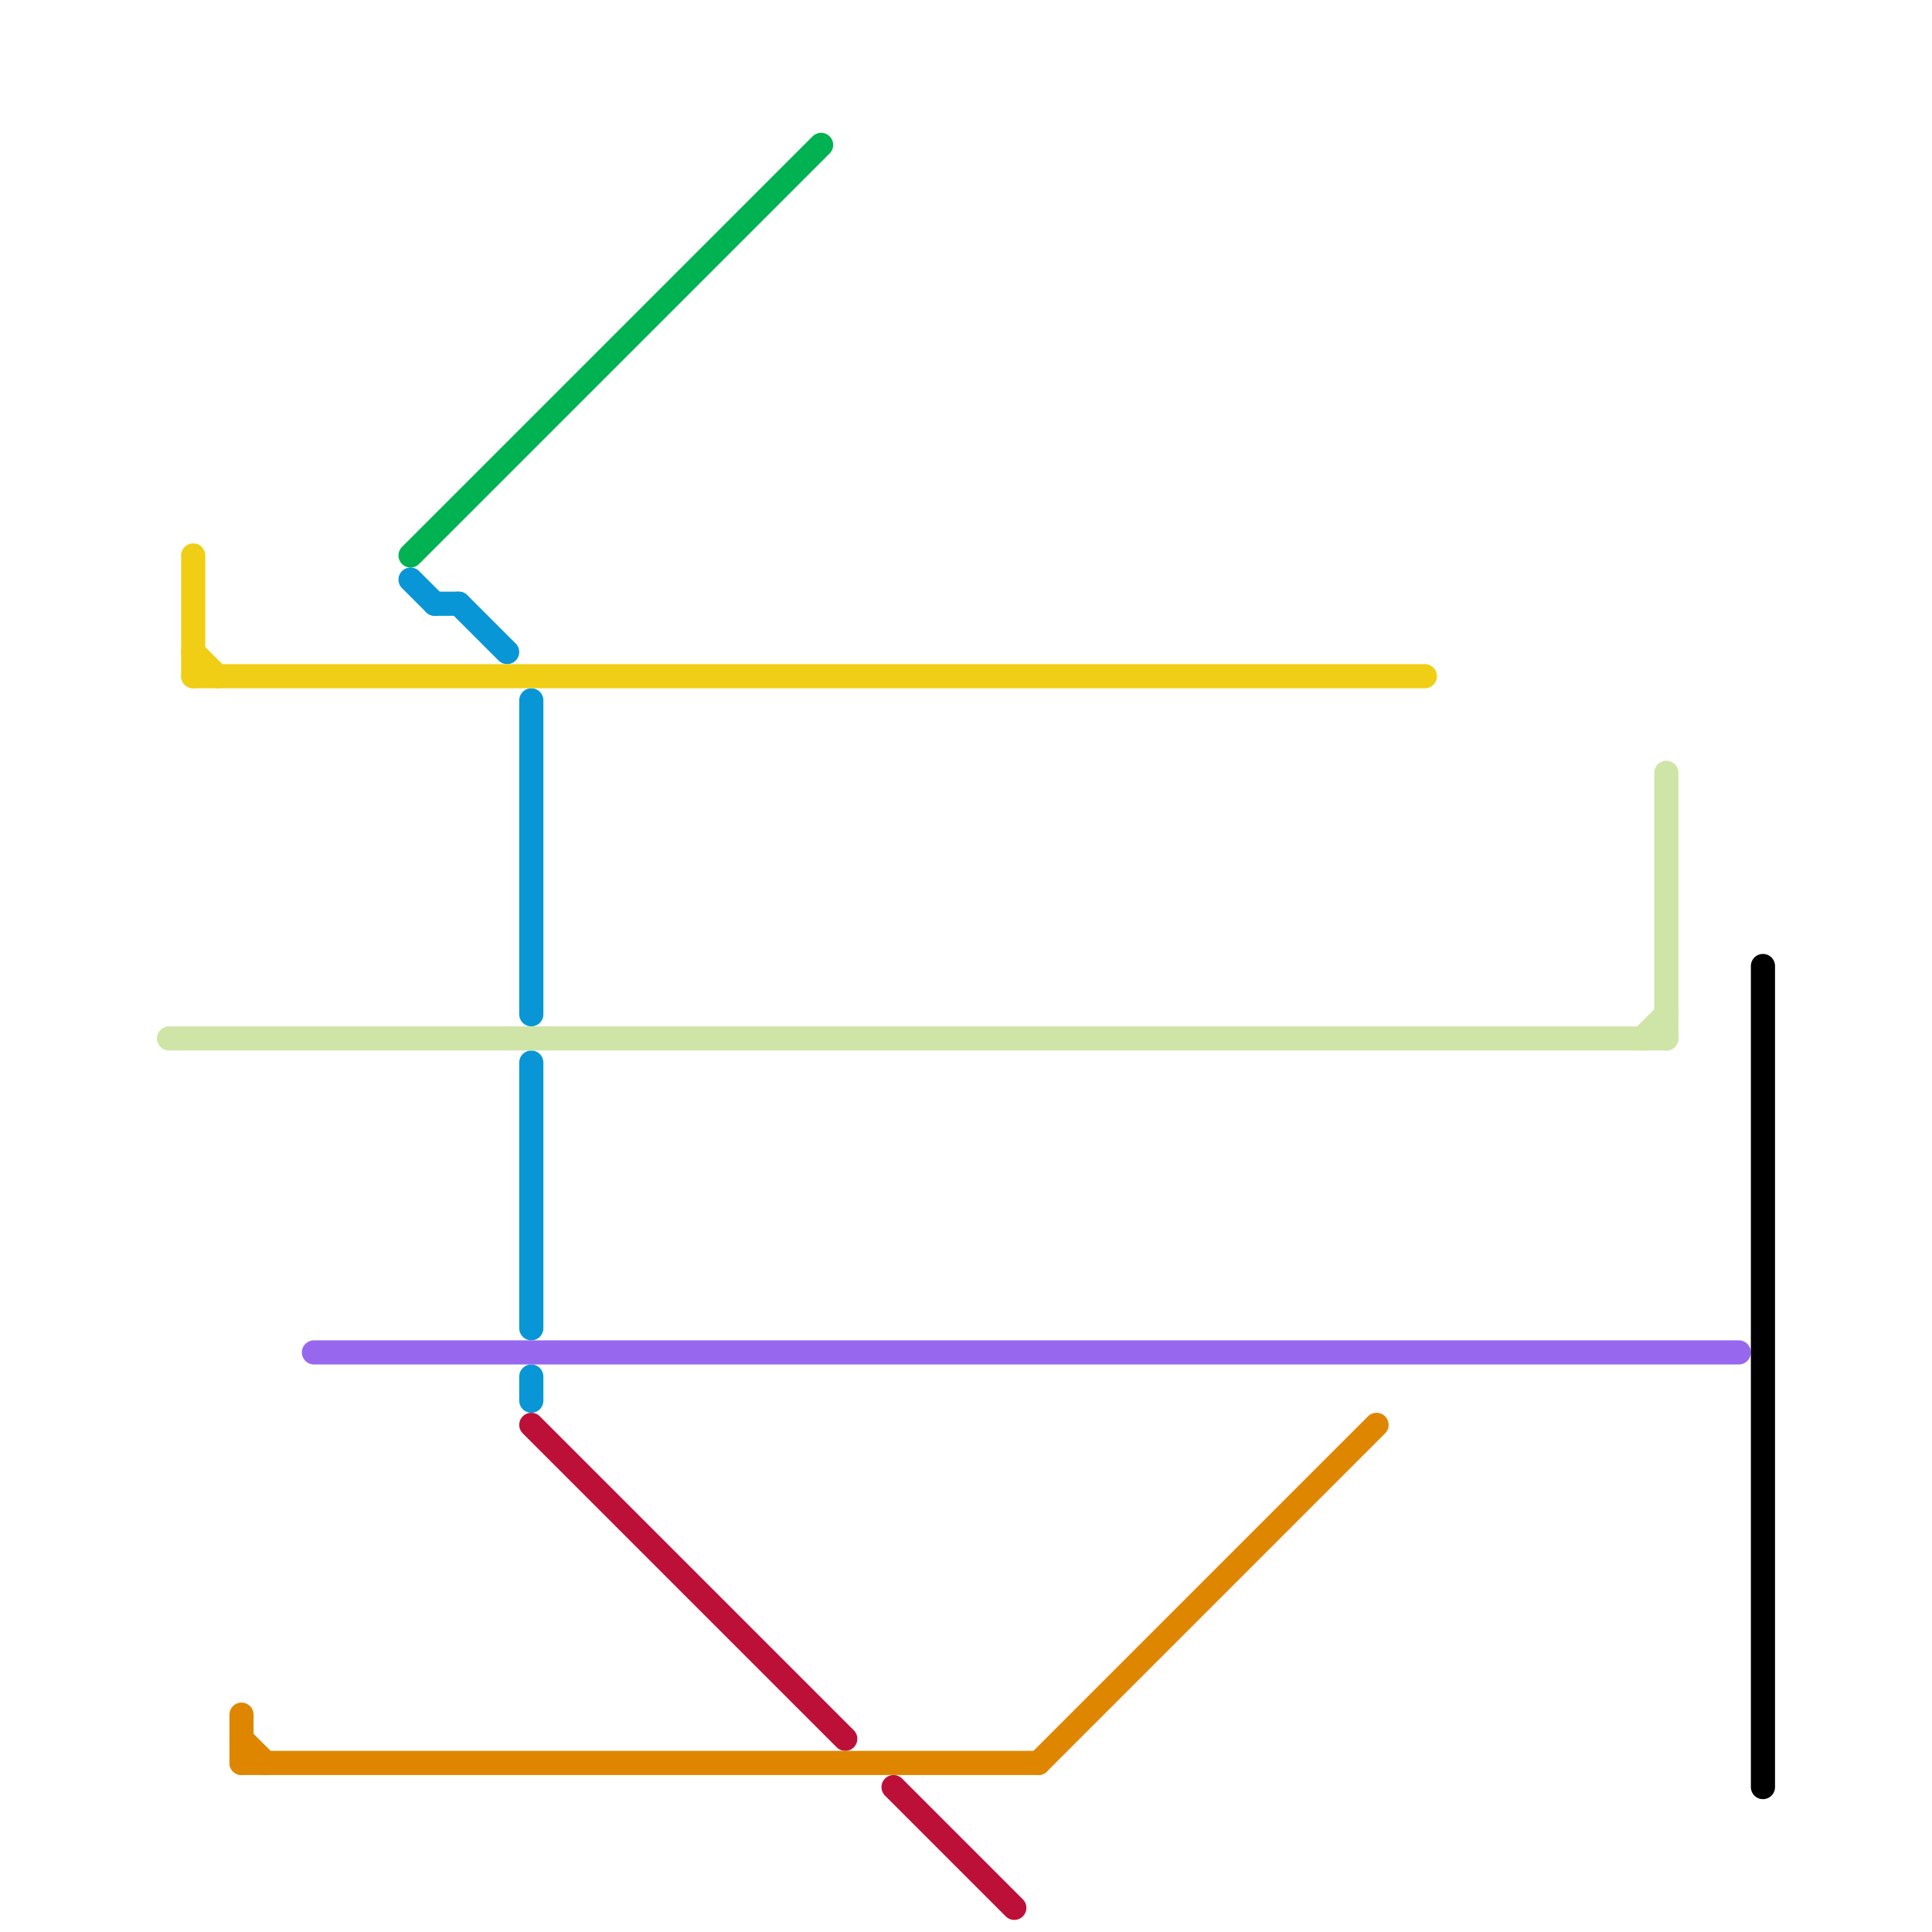 
<svg version="1.1" xmlns="http://www.w3.org/2000/svg" viewBox="0 0 80 80">
<style>text { font: 1px Helvetica; font-weight: 600; white-space: pre; dominant-baseline: central; } line { stroke-width: 1; fill: none; stroke-linecap: round; stroke-linejoin: round; } .c0 { stroke: #0896d7 } .c1 { stroke: #bd1038 } .c2 { stroke: #00b251 } .c3 { stroke: #f0ce15 } .c4 { stroke: #df8600 } .c5 { stroke: #9768ee } .c6 { stroke: #000000 } .c7 { stroke: #cfe4a7 } .w1 { stroke-width: 1; }</style><defs><g id="wm-xf"><circle r="1.2" fill="#000"/><circle r="0.9" fill="#fff"/><circle r="0.6" fill="#000"/><circle r="0.3" fill="#fff"/></g><g id="wm"><circle r="0.6" fill="#000"/><circle r="0.3" fill="#fff"/></g></defs><line class="c0 " x1="19" y1="25" x2="21" y2="27"/><line class="c0 " x1="22" y1="29" x2="22" y2="42"/><line class="c0 " x1="18" y1="25" x2="19" y2="25"/><line class="c0 " x1="17" y1="24" x2="18" y2="25"/><line class="c0 " x1="22" y1="57" x2="22" y2="58"/><line class="c0 " x1="22" y1="44" x2="22" y2="55"/><line class="c1 " x1="37" y1="74" x2="42" y2="79"/><line class="c1 " x1="22" y1="59" x2="35" y2="72"/><line class="c2 " x1="17" y1="23" x2="34" y2="6"/><line class="c3 " x1="8" y1="23" x2="8" y2="28"/><line class="c3 " x1="8" y1="27" x2="9" y2="28"/><line class="c3 " x1="8" y1="28" x2="59" y2="28"/><line class="c4 " x1="10" y1="71" x2="10" y2="73"/><line class="c4 " x1="10" y1="73" x2="43" y2="73"/><line class="c4 " x1="10" y1="72" x2="11" y2="73"/><line class="c4 " x1="43" y1="73" x2="57" y2="59"/><line class="c5 " x1="13" y1="56" x2="72" y2="56"/><line class="c6 " x1="73" y1="40" x2="73" y2="74"/><line class="c7 " x1="69" y1="32" x2="69" y2="43"/><line class="c7 " x1="7" y1="43" x2="69" y2="43"/><line class="c7 " x1="68" y1="43" x2="69" y2="42"/>
</svg>
